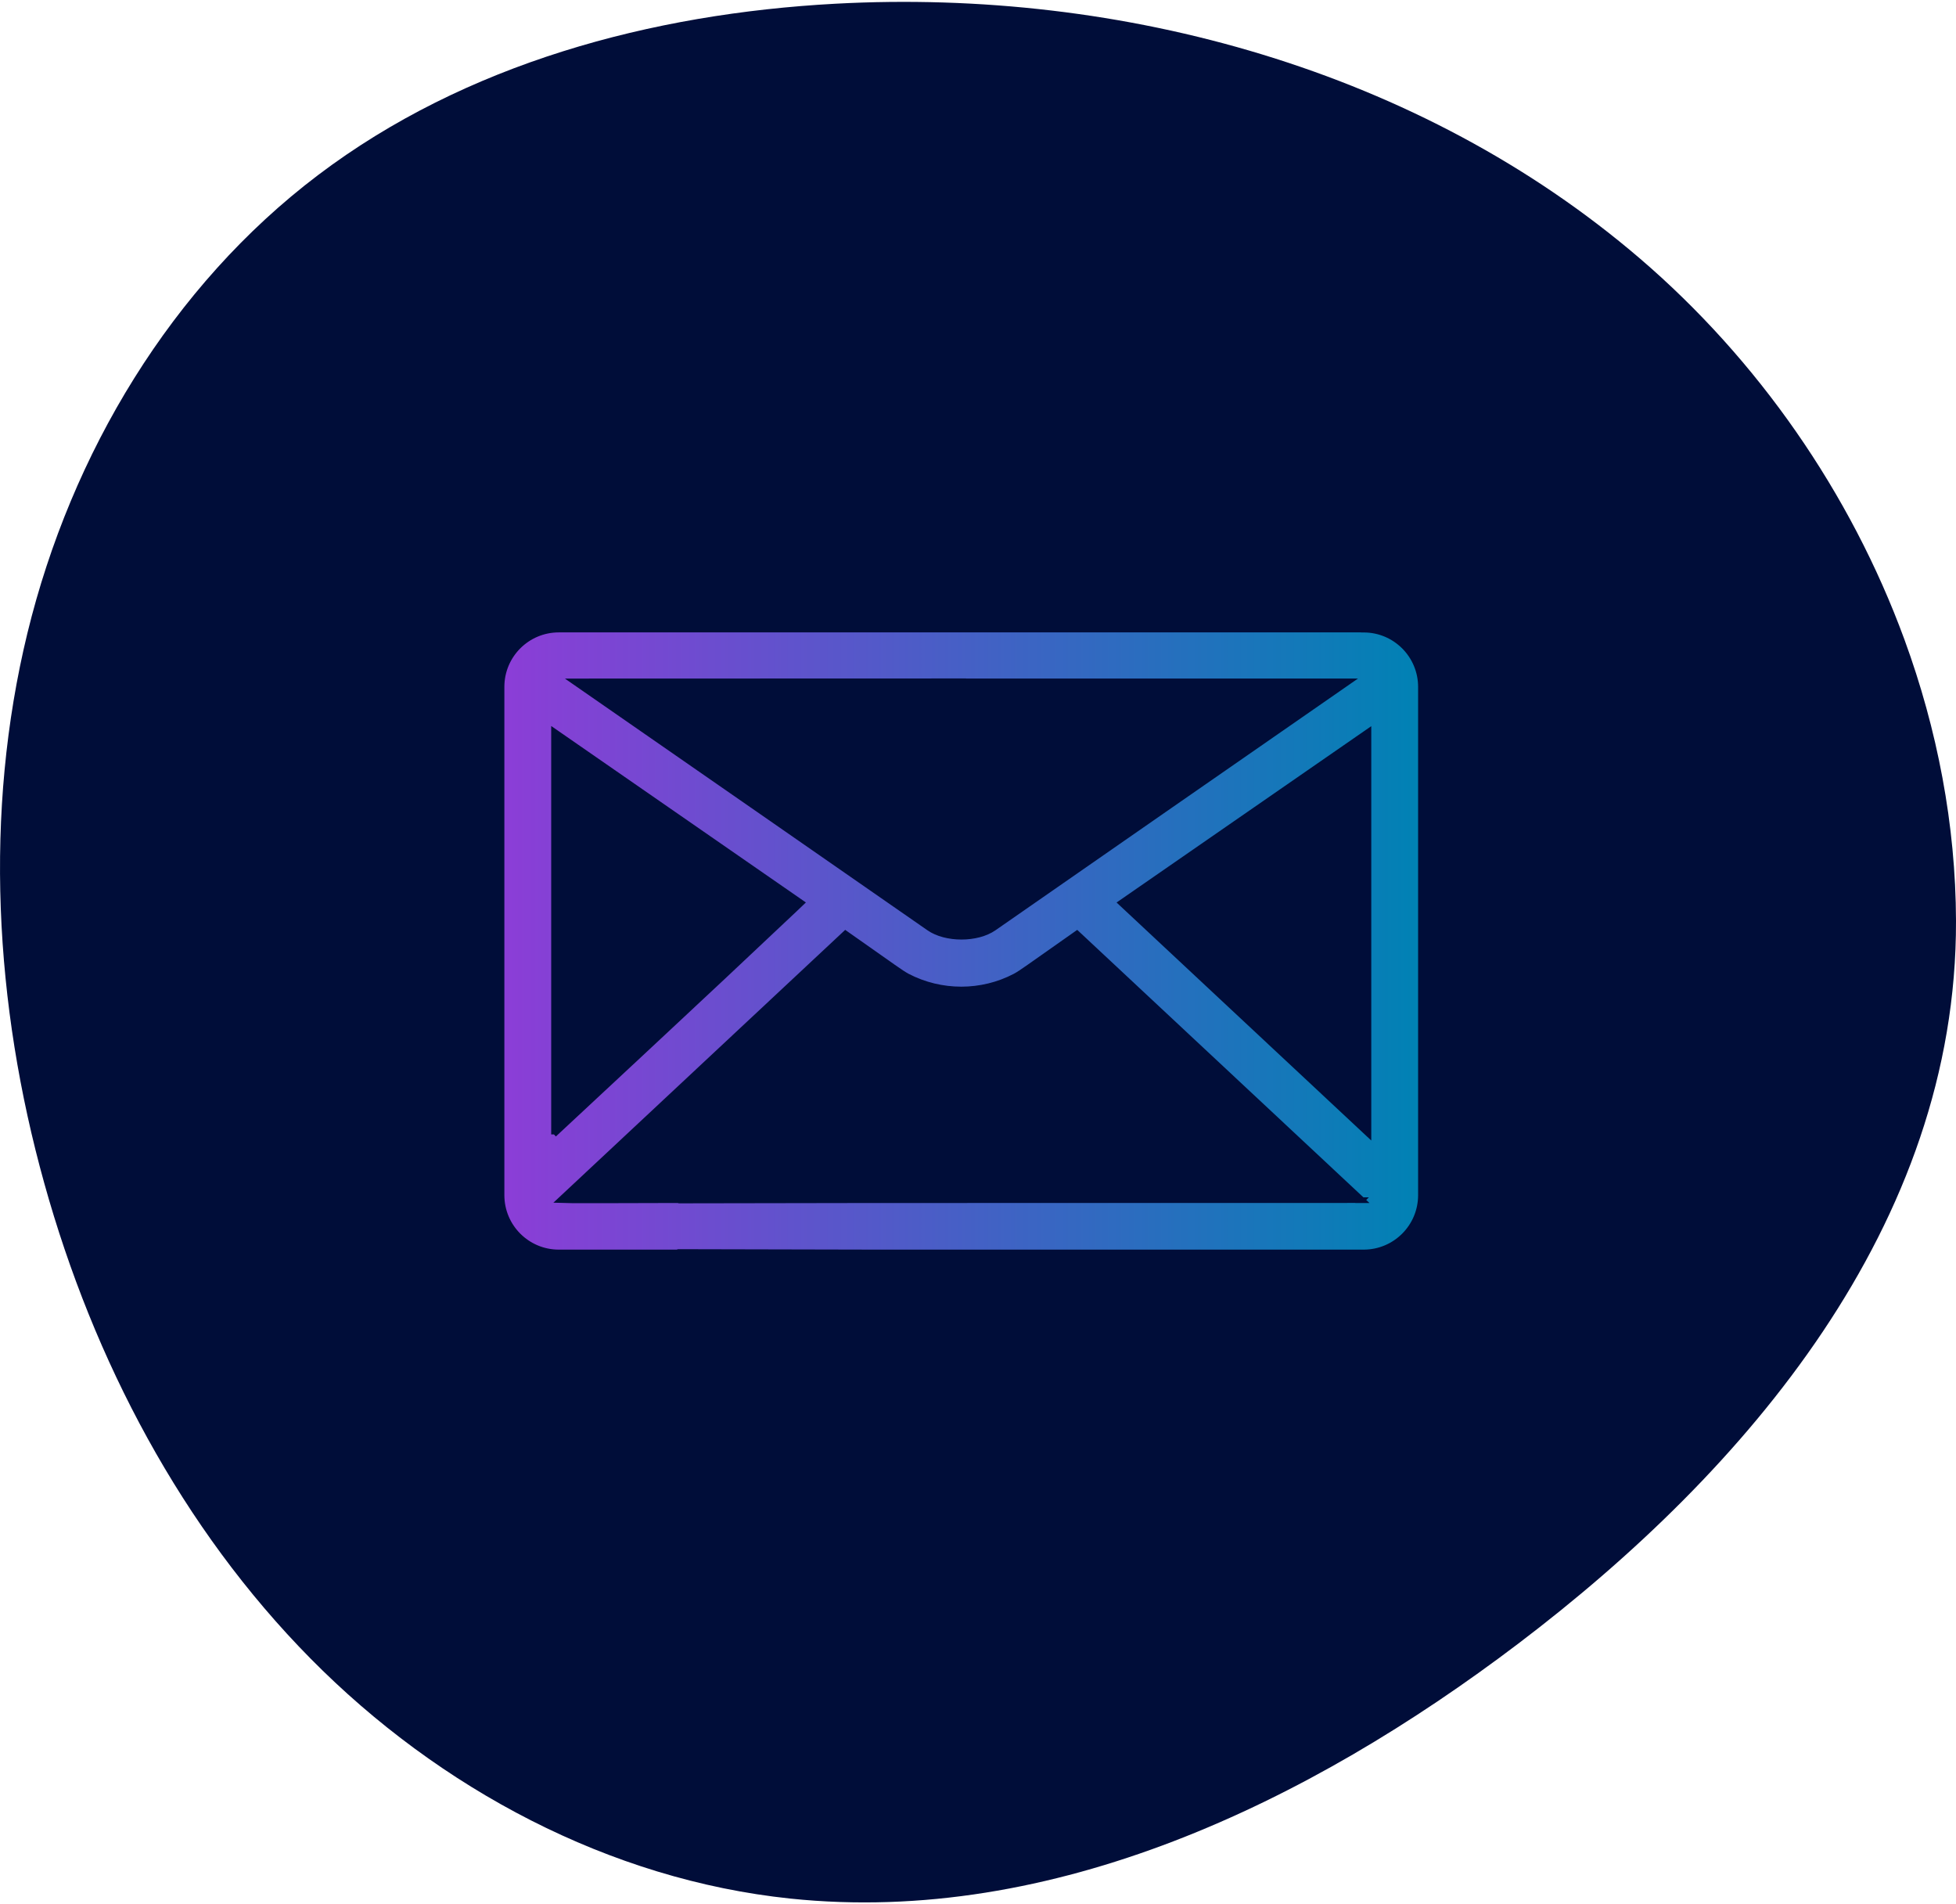 <?xml version="1.0" encoding="UTF-8"?>
<svg xmlns="http://www.w3.org/2000/svg" xmlns:xlink="http://www.w3.org/1999/xlink" id="Ebene_2" data-name="Ebene 2" viewBox="0 0 350 340" width="150" height="146">
  <defs>
    <linearGradient id="Icon_highlight" data-name="Icon highlight" x1="89.75" y1="168" x2="254.25" y2="168" gradientUnits="userSpaceOnUse">
      <stop offset="0" stop-color="#8c3dd7"/>
      <stop offset="1" stop-color="#0082b4"/>
    </linearGradient>
  </defs>
  <g id="Ebene_1-2" data-name="Ebene 1">
    <g id="email_dark" data-name="email dark">
      <path id="Vector" d="M340.77,114.07c5.9,16.11,9.18,33.14,9.23,50.32.16,54.42-37.56,98.41-78.33,129.32-37.58,28.49-83.3,50.5-130.22,45.61-32.34-3.37-62.85-19.62-85.88-42.94-23.03-23.32-38.83-53.35-47.64-85.01C-.99,179.35-2.92,145.09,4.91,112.91c7.84-32.17,25.8-62.1,52-81.92C83.26,11.05,116.54,2.11,149.52.33c51.31-2.76,104.58,11.87,143.93,45.59,21.06,18.05,37.69,41.88,47.32,68.15Z" fill="#000d39"/>
      <path d="M244.01,112.3H99.99c-5.65,0-10.24,4.58-10.24,10.24v90.94c0,5.65,4.58,10.24,10.24,10.24h21.1c.11,0,.22-.04.32-.08l35.65.08h86.95c5.65,0,10.24-4.58,10.24-10.24v-90.93c0-5.65-4.58-10.24-10.24-10.24ZM172.03,121.56c10.56,0,38.92,0,53.88,0,.02,0,.04,0,.06,0,6.29,0,12.72,0,15.42,0-22.95,15.91-44.13,30.62-63.55,44.12-3.01,2.09-8.6,2.09-11.6,0-19.42-13.5-40.61-28.2-63.56-44.12,8.86-.01,31.98-.02,69.36-.02ZM99.13,202.61v-72.11l44.29,30.68c-.31.3-.7.67-1.15,1.09-8.47,8-17.35,16.33-26.81,25.13l-16.33,15.21ZM243.73,214.37c-3.41,0-27.32.01-71.72.01-5.13,0-10.38,0-14.96,0l-35.52.06c-.09-.02-.17-.06-.26-.06-11.52.02-19.34.08-21.04,0l51.05-47.72c4.19,2.94,7.05,4.95,8.57,6.03,1.15.81,1.97,1.35,2.5,1.63,6.01,3.14,13.29,3.15,19.29,0,.55-.29,1.39-.84,2.5-1.63,1.52-1.08,4.38-3.09,8.57-6.03l51.07,47.72h-.06ZM244.87,202.55l-44.28-41.37,44.28-30.65v72.02Z" fill="url(#Icon_highlight)" stroke="#000d39" stroke-miterlimit="10"/>
    </g>
  </g>
</svg>
